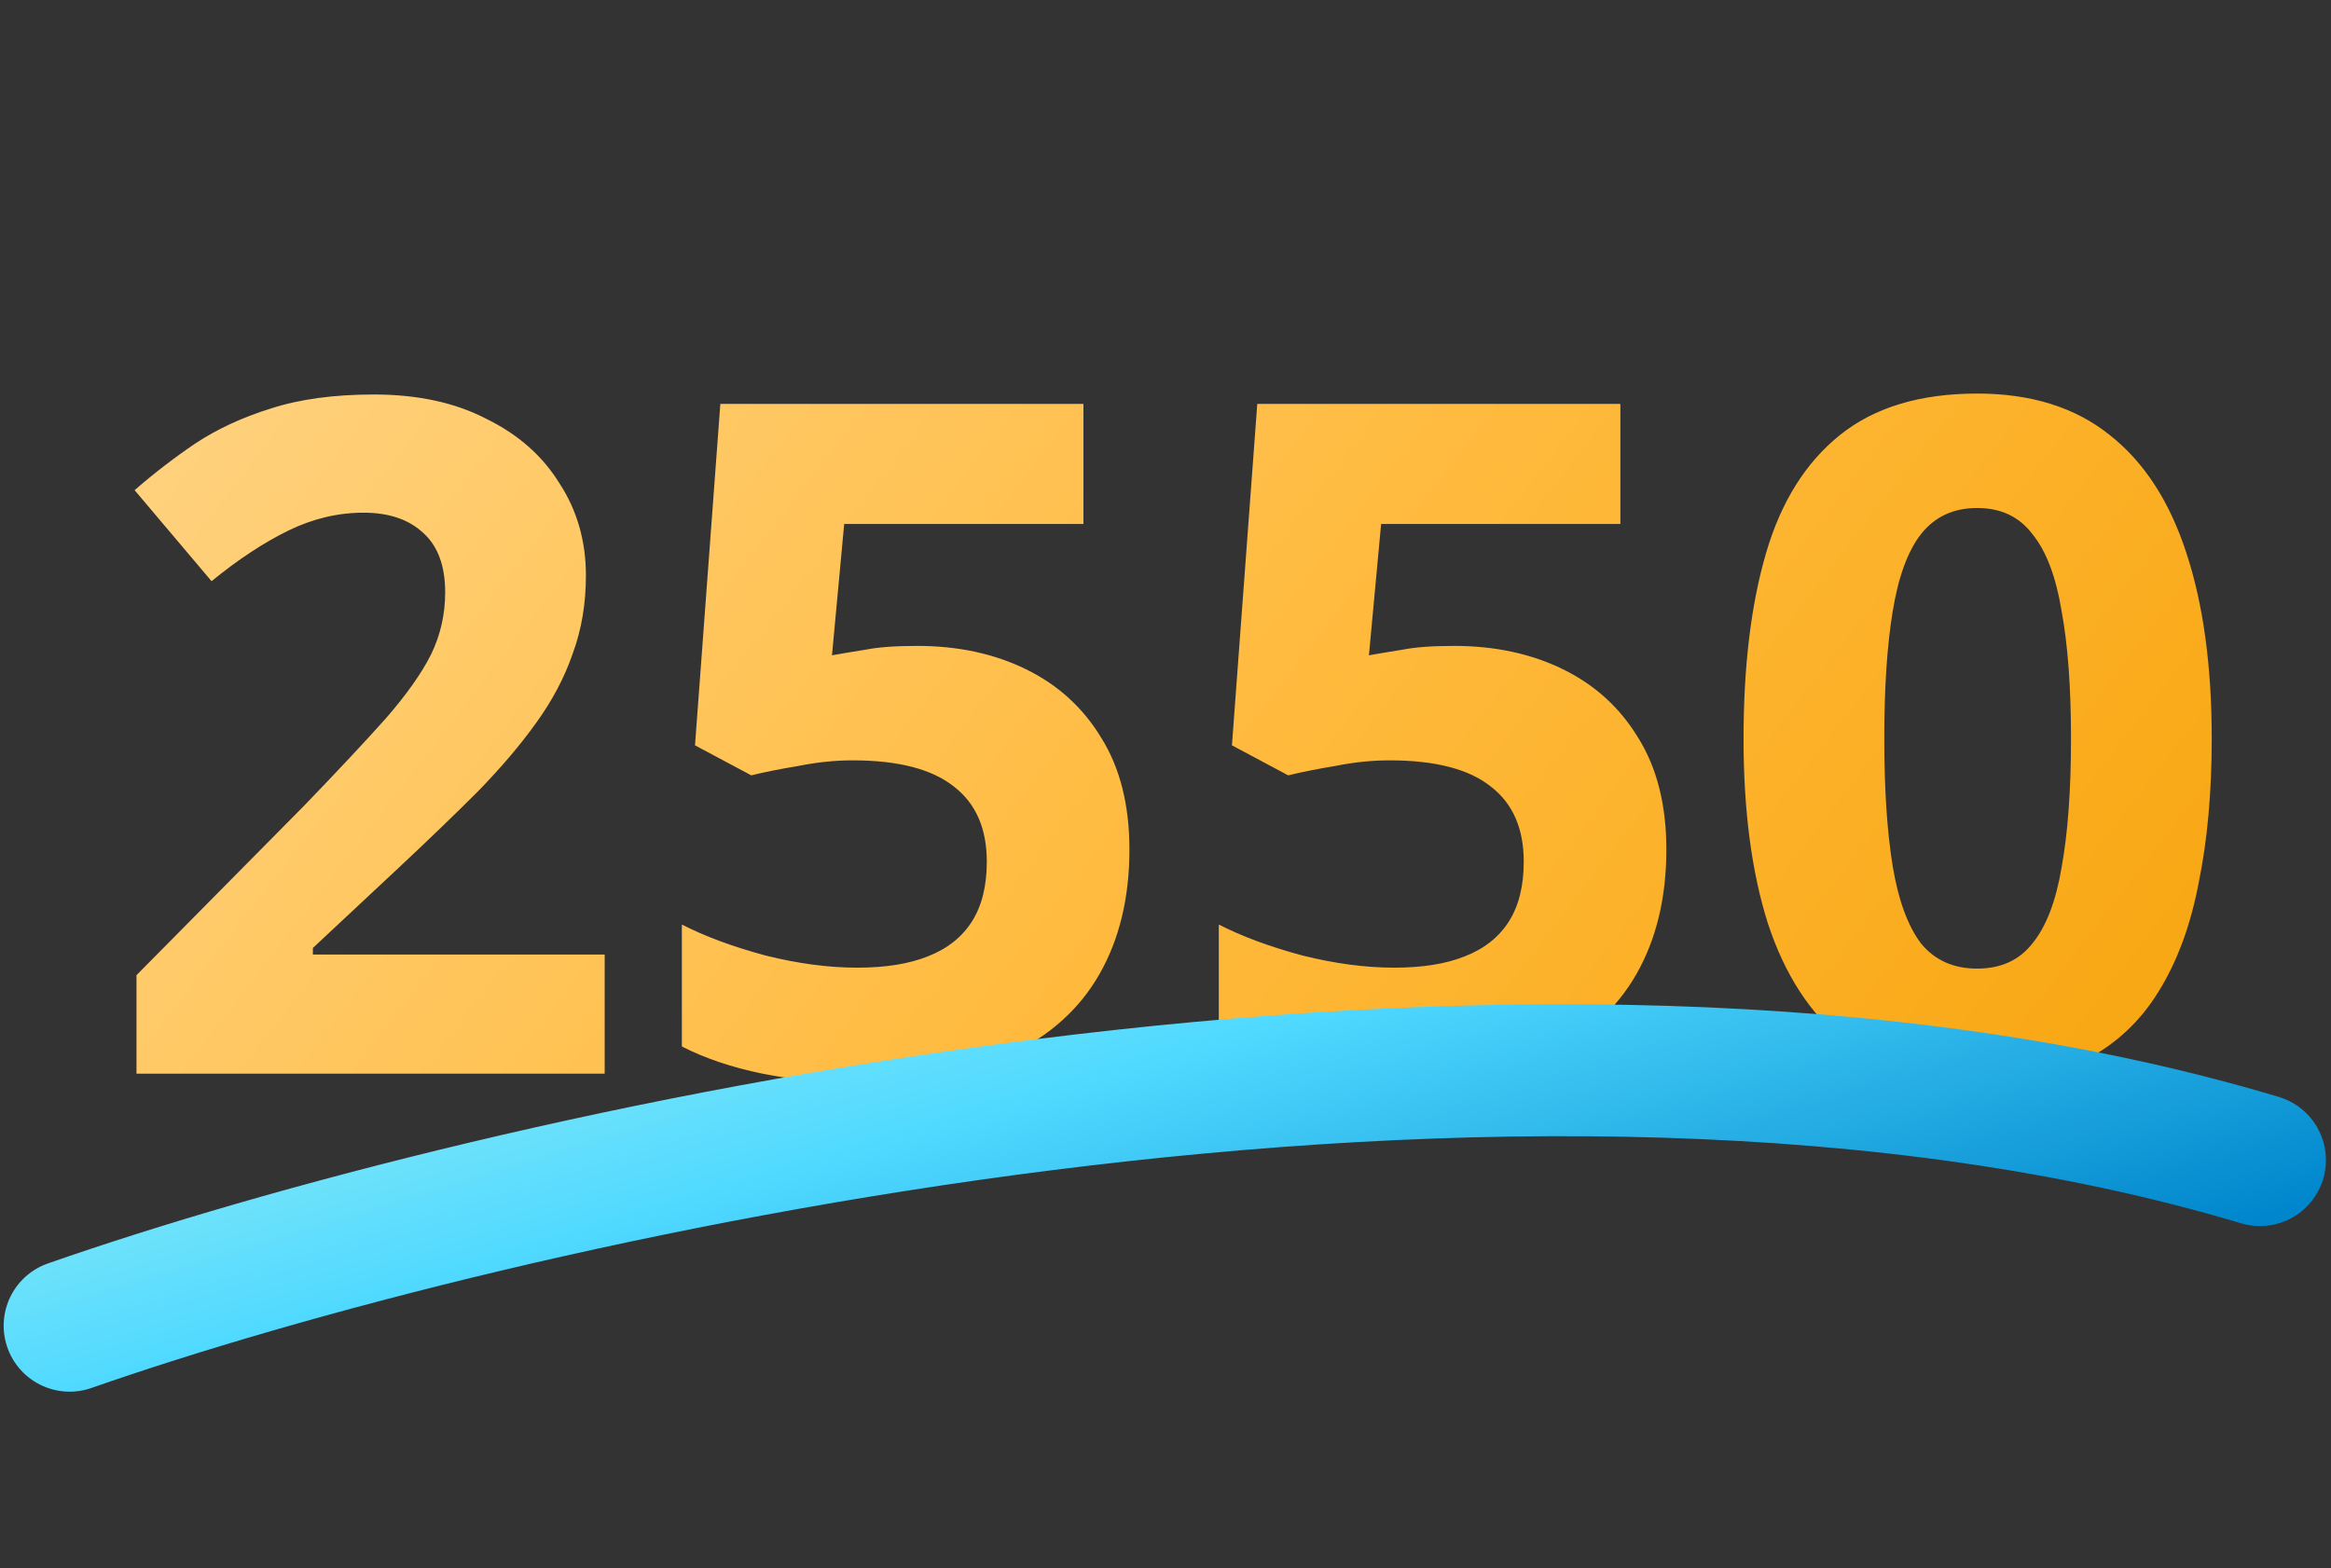 <svg width="318" height="214" viewBox="0 0 318 214" fill="none" xmlns="http://www.w3.org/2000/svg">
<rect x="0" y="0" width="318" height="214" fill="#333333" stroke="none"/>
<path d="M82.492 146.5H18.62V133.06L41.532 109.892C46.14 105.113 49.852 101.145 52.668 97.988C55.484 94.745 57.532 91.844 58.812 89.284C60.092 86.639 60.732 83.823 60.732 80.836C60.732 77.167 59.708 74.436 57.66 72.644C55.697 70.852 53.009 69.956 49.596 69.956C46.097 69.956 42.684 70.767 39.356 72.388C36.028 74.009 32.529 76.313 28.86 79.3L18.364 66.884C21.009 64.58 23.783 62.447 26.684 60.484C29.671 58.521 33.084 56.943 36.924 55.748C40.849 54.468 45.543 53.828 51.004 53.828C56.977 53.828 62.097 54.937 66.364 57.156C70.716 59.289 74.044 62.233 76.348 65.988C78.737 69.657 79.932 73.839 79.932 78.532C79.932 82.372 79.335 85.913 78.14 89.156C77.031 92.399 75.367 95.556 73.148 98.628C71.015 101.615 68.369 104.729 65.212 107.972C62.055 111.129 58.471 114.585 54.46 118.34L42.684 129.348V130.244H82.492V146.5ZM125.15 88.132C130.697 88.132 135.646 89.199 139.998 91.332C144.35 93.465 147.763 96.58 150.238 100.676C152.798 104.772 154.078 109.849 154.078 115.908C154.078 122.479 152.713 128.153 149.982 132.932C147.251 137.711 143.155 141.38 137.694 143.94C132.318 146.5 125.619 147.78 117.598 147.78C112.819 147.78 108.297 147.353 104.03 146.5C99.849 145.647 96.179 144.409 93.022 142.788V126.148C96.179 127.769 99.977 129.177 104.414 130.372C108.851 131.481 113.033 132.036 116.958 132.036C120.798 132.036 123.998 131.524 126.558 130.5C129.203 129.476 131.209 127.897 132.574 125.764C133.939 123.631 134.622 120.9 134.622 117.572C134.622 113.049 133.129 109.636 130.142 107.332C127.155 104.943 122.547 103.748 116.318 103.748C113.929 103.748 111.454 104.004 108.894 104.516C106.334 104.943 104.201 105.369 102.494 105.796L94.814 101.7L98.27 55.108H147.806V71.492H115.166L113.502 89.412C114.953 89.156 116.489 88.9 118.11 88.644C119.817 88.303 122.163 88.132 125.15 88.132ZM198.4 88.132C203.947 88.132 208.896 89.199 213.248 91.332C217.6 93.465 221.013 96.58 223.488 100.676C226.048 104.772 227.328 109.849 227.328 115.908C227.328 122.479 225.963 128.153 223.232 132.932C220.501 137.711 216.405 141.38 210.944 143.94C205.568 146.5 198.869 147.78 190.848 147.78C186.069 147.78 181.547 147.353 177.28 146.5C173.099 145.647 169.429 144.409 166.272 142.788V126.148C169.429 127.769 173.227 129.177 177.664 130.372C182.101 131.481 186.283 132.036 190.208 132.036C194.048 132.036 197.248 131.524 199.808 130.5C202.453 129.476 204.459 127.897 205.824 125.764C207.189 123.631 207.872 120.9 207.872 117.572C207.872 113.049 206.379 109.636 203.392 107.332C200.405 104.943 195.797 103.748 189.568 103.748C187.179 103.748 184.704 104.004 182.144 104.516C179.584 104.943 177.451 105.369 175.744 105.796L168.064 101.7L171.52 55.108H221.056V71.492H188.416L186.752 89.412C188.203 89.156 189.739 88.9 191.36 88.644C193.067 88.303 195.413 88.132 198.4 88.132ZM301.73 100.804C301.73 108.143 301.133 114.713 299.938 120.516C298.829 126.319 296.994 131.268 294.434 135.364C291.959 139.375 288.674 142.447 284.578 144.58C280.567 146.713 275.618 147.78 269.73 147.78C262.391 147.78 256.375 145.903 251.682 142.148C246.989 138.393 243.49 133.017 241.186 126.02C238.967 119.023 237.858 110.617 237.858 100.804C237.858 90.905 238.882 82.457 240.93 75.46C242.978 68.463 246.349 63.087 251.042 59.332C255.735 55.577 261.965 53.7 269.73 53.7C277.069 53.7 283.085 55.577 287.778 59.332C292.471 63.001 295.97 68.377 298.274 75.46C300.578 82.457 301.73 90.905 301.73 100.804ZM257.058 100.804C257.058 107.716 257.442 113.519 258.21 118.212C258.978 122.82 260.258 126.319 262.05 128.708C263.927 131.012 266.487 132.164 269.73 132.164C272.973 132.164 275.49 131.012 277.282 128.708C279.159 126.404 280.482 122.948 281.25 118.34C282.103 113.647 282.53 107.801 282.53 100.804C282.53 93.807 282.103 88.004 281.25 83.396C280.482 78.703 279.159 75.204 277.282 72.9C275.49 70.511 272.973 69.316 269.73 69.316C266.487 69.316 263.927 70.511 262.05 72.9C260.258 75.204 258.978 78.703 258.21 83.396C257.442 88.004 257.058 93.807 257.058 100.804Z" fill="url(#paint0_linear_40_1294)"/>
<path d="M9.5 180.891C67.072 160.762 207.434 128.062 308.307 158.297" stroke="url(#paint1_linear_40_1294)" stroke-width="18" stroke-linecap="round"/>
<defs>
<linearGradient id="paint0_linear_40_1294" x1="13.5" y1="14.439" x2="291.221" y2="228.906" gradientUnits="userSpaceOnUse">
<stop stop-color="#FFD78D"/>
<stop offset="0.51" stop-color="#FFBA3D"/>
<stop offset="1" stop-color="#F59F00"/>
</linearGradient>
<linearGradient id="paint1_linear_40_1294" x1="21.777" y1="108.998" x2="79.714" y2="298.139" gradientUnits="userSpaceOnUse">
<stop stop-color="#C8FBEF"/>
<stop offset="0.375" stop-color="#4FD9FF"/>
<stop offset="0.7" stop-color="#0086CC"/>
<stop offset="1" stop-color="#286ECA"/>
</linearGradient>
</defs>
</svg>

